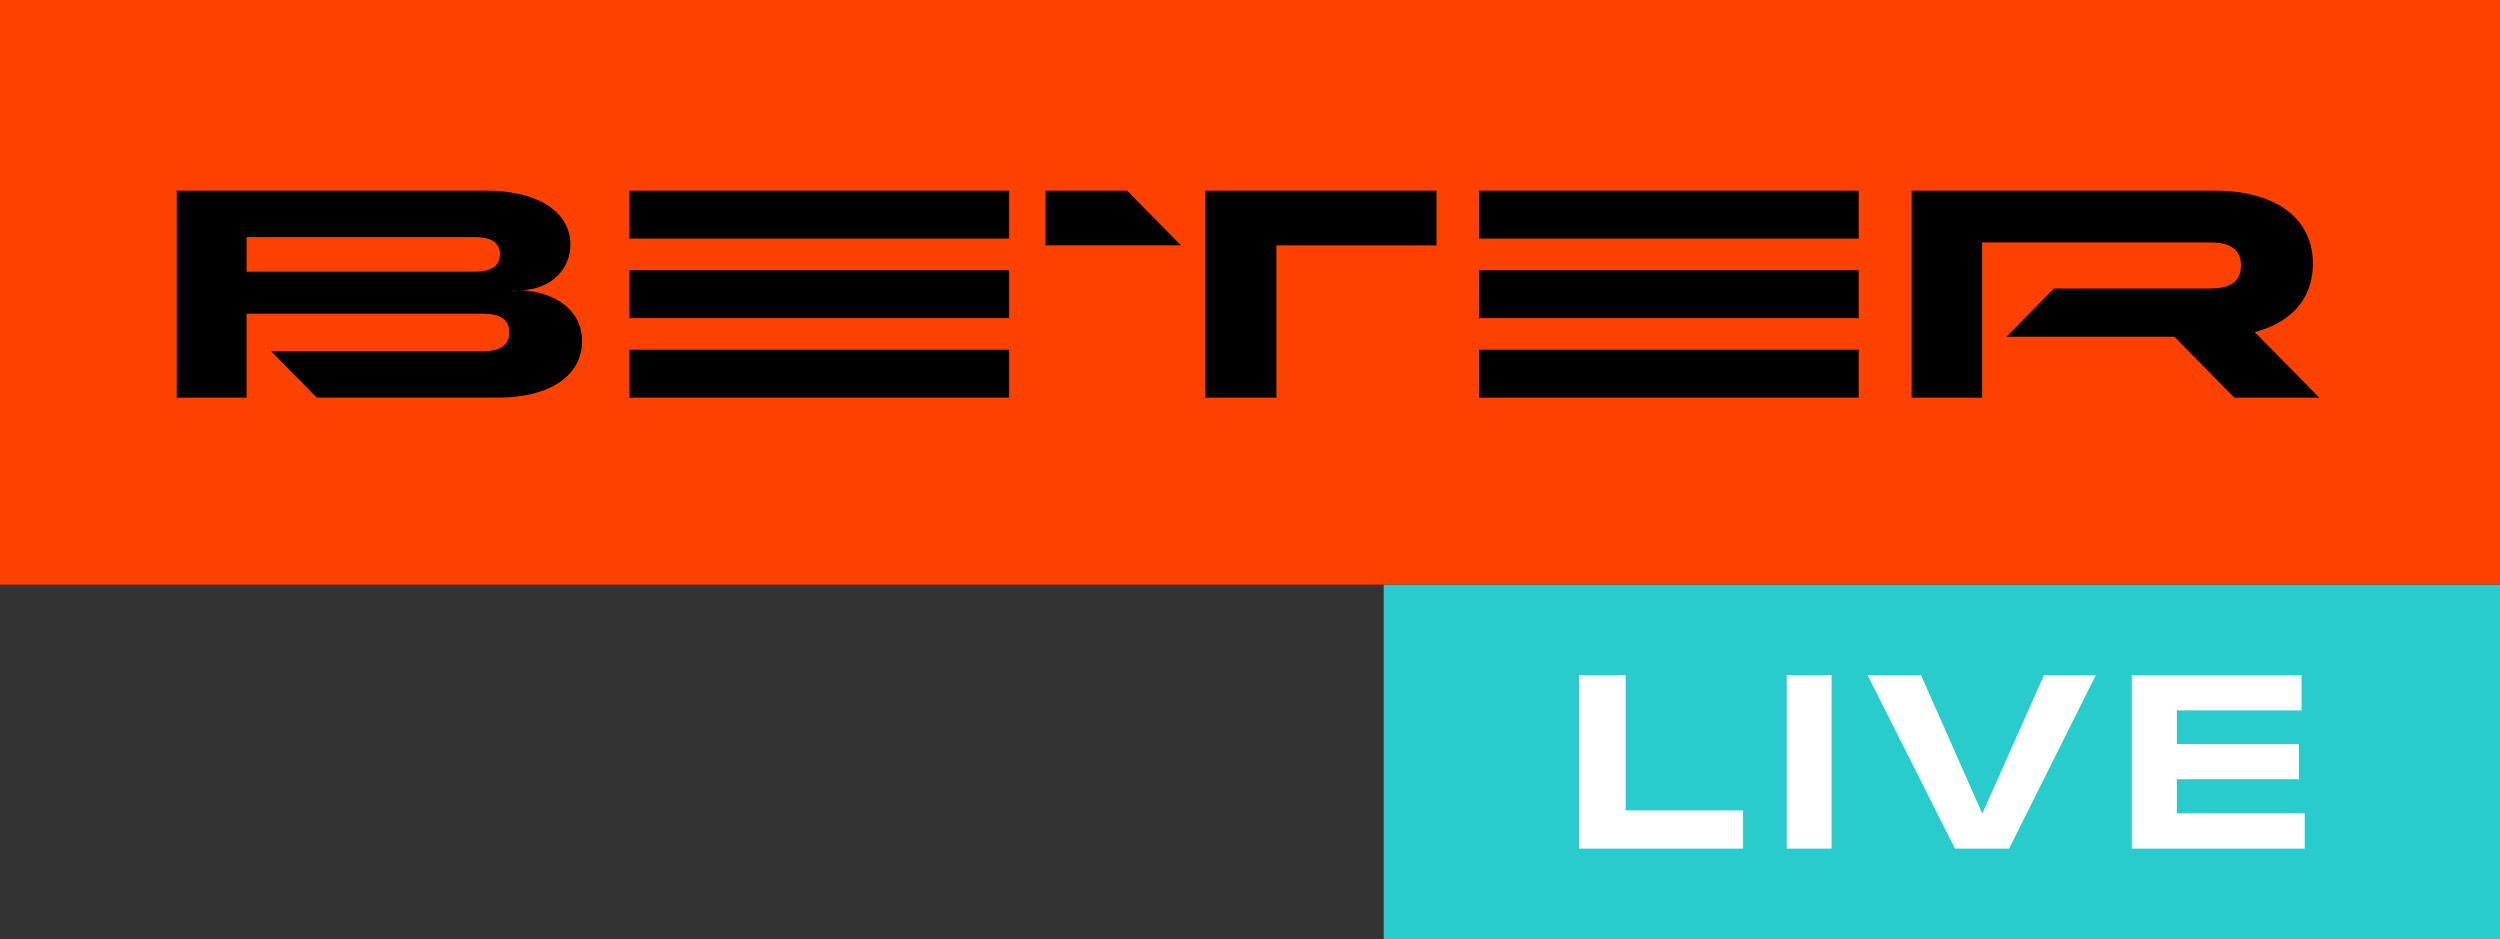 <?xml version="1.0" encoding="UTF-8"?>
<svg id="Layer_2" data-name="Layer 2" xmlns="http://www.w3.org/2000/svg" viewBox="0 0 321 120.582">
  <rect x="0" y="0" width="321" height="120.582" fill="#333333" stroke="none"/>
  <defs>
    <style>
      .cls-1 {
        fill: #000;
      }

      .cls-1, .cls-2, .cls-3, .cls-4 {
        stroke-width: 0px;
      }

      .cls-2 {
        fill: #28cccc;
      }

      .cls-3 {
        fill: #ff4100;
      }

      .cls-4 {
        fill: #fff;
      }
    </style>
  </defs>
  <g id="Layer_1-2" data-name="Layer 1">
    <g>
      <rect class="cls-1" width="321" height="75.073"/>
      <rect class="cls-3" width="321" height="75.073"/>
      <path class="cls-1" d="M60.984,34.885h-29.318v-4.441h29.318c1.868,0,3.213.571,3.213,2.203,0,1.667-1.346,2.238-3.213,2.238ZM67.075,37.278c3.962-.265,6.165-2.884,6.165-5.883,0-4.181-4.184-6.914-10.763-6.914H22.697v26.576h8.969v-10.78h30.402c2.055,0,3.327.681,3.327,2.393,0,1.712-1.272,2.428-3.327,2.428h-27.263l5.869,5.958h23.301c6.579,0,10.763-2.809,10.763-7.25,0-4.026-3.479-6.264-7.664-6.529ZM154.773,51.057h9.122v-19.552h20.561v-7.024h-29.683v26.576ZM134.247,24.481v7.024h17.387l-6.914-7.024h-10.472ZM189.911,40.848h48.75v-6.153h-48.75v6.153ZM189.911,51.057h48.75v-6.148h-48.75v6.148ZM189.911,30.634h48.75v-6.153h-48.75v6.153ZM80.825,40.848h48.75v-6.153h-48.75v6.153ZM80.825,51.057h48.75v-6.148h-48.75v6.148ZM80.825,30.634h48.75v-6.153h-48.75v6.153ZM289.516,42.646c.295-.08.601-.175.922-.28,3.927-1.312,6.539-4.141,6.539-8.507,0-6.344-5.535-9.378-12.522-9.378h-38.998v26.576h9.043v-19.932h29.204c2.356,0,4.038.681,4.038,2.959s-1.683,2.964-4.038,2.964h-19.972l-6.093,6.189h21.555l7.699,7.821h10.901l-8.279-8.412Z"/>
      <rect class="cls-2" x="177.667" y="75.073" width="143.333" height="45.51"/>
      <g>
        <polygon class="cls-4" points="208.736 86.695 202.741 86.695 202.741 108.96 223.813 108.96 223.813 104.055 208.736 104.055 208.736 86.695"/>
        <rect class="cls-4" x="229.42" y="86.695" width="5.758" height="22.265"/>
        <polygon class="cls-4" points="254.533 104.475 246.663 86.695 239.799 86.695 251.021 108.96 257.97 108.96 269.103 86.695 262.446 86.695 254.533 104.475"/>
        <polygon class="cls-4" points="279.525 104.442 279.525 100.054 295.19 100.054 295.19 95.536 279.525 95.536 279.525 91.213 295.519 91.213 295.519 86.695 273.723 86.695 273.723 108.96 295.927 108.96 295.927 104.442 279.525 104.442"/>
      </g>
    </g>
  </g>
</svg>